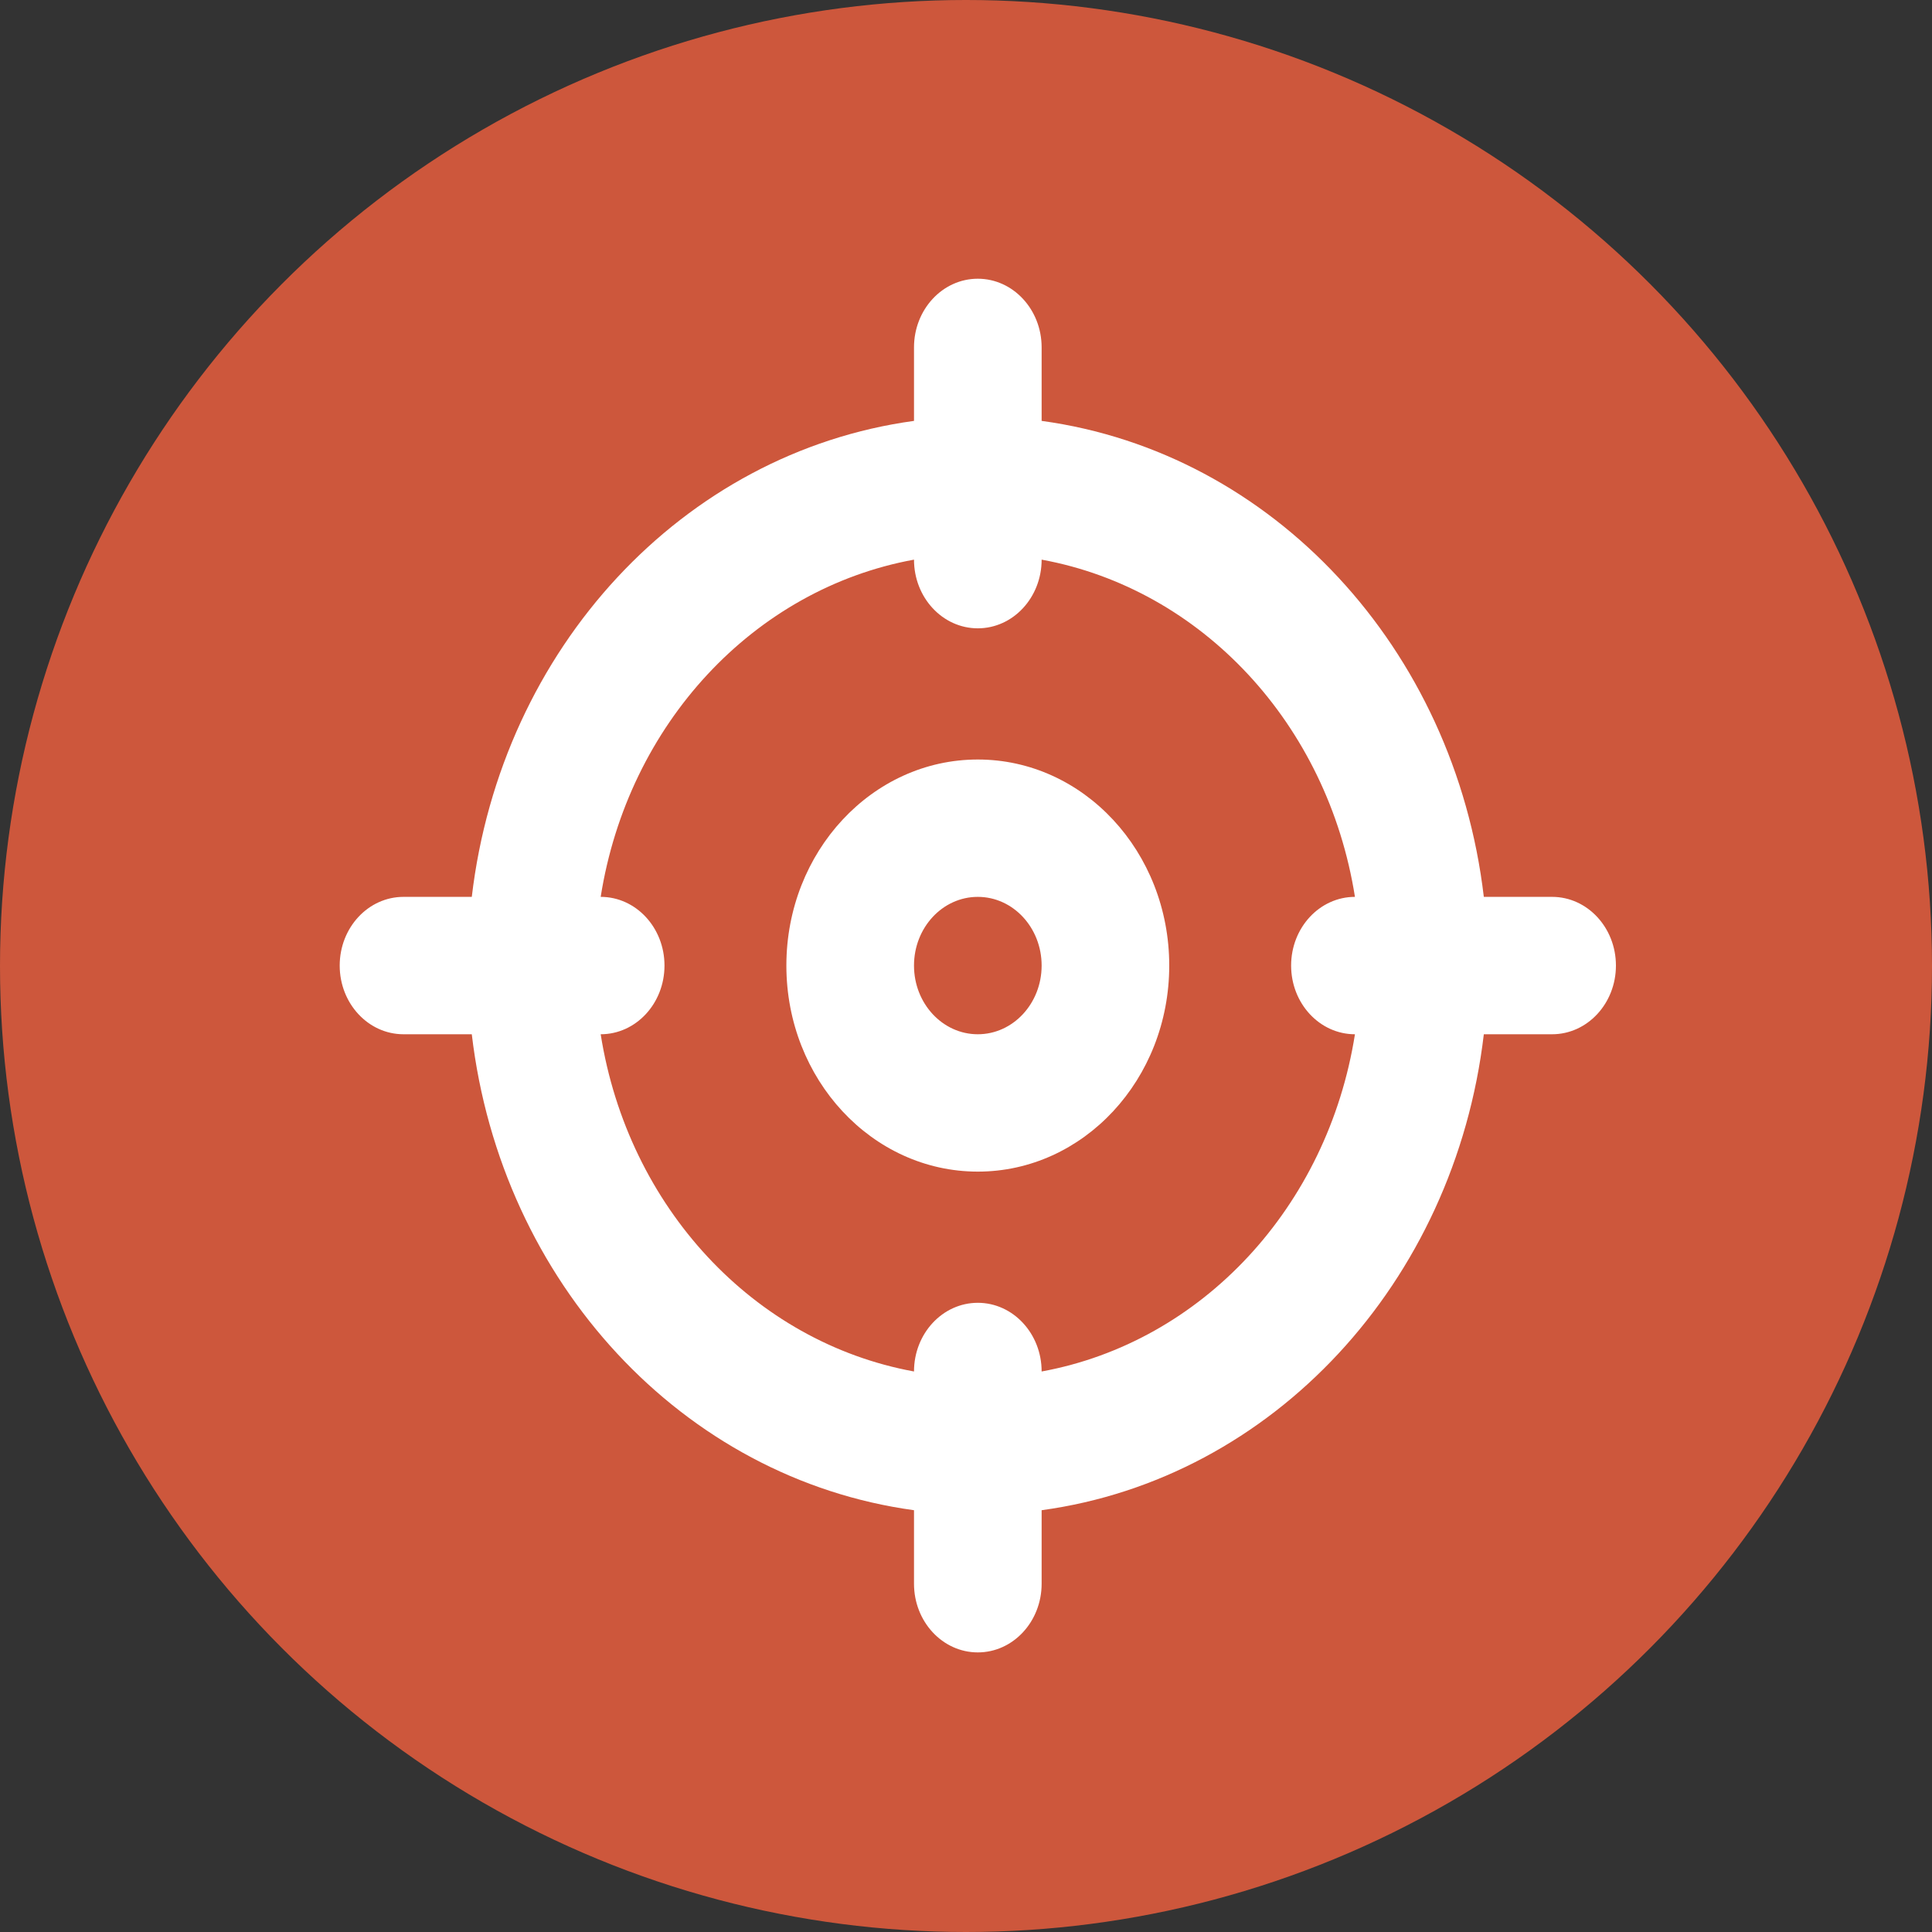 <svg xmlns="http://www.w3.org/2000/svg" width="82" height="82" viewBox="0 0 82 82" fill="none"><rect x="0" y="0" width="82" height="82" fill="#333333" stroke="none"/><circle cx="41" cy="41" r="41" fill="#CD573C"></circle><path fill-rule="evenodd" clip-rule="evenodd" d="M65.876 38.066H62.978C61.735 27.513 54.014 19.203 44.21 17.864V14.745C44.21 13.135 42.997 11.83 41.501 11.83C40.005 11.83 38.793 13.135 38.793 14.745V17.864C28.988 19.203 21.268 27.513 20.024 38.066H17.126C15.63 38.066 14.418 39.371 14.418 40.981C14.418 42.591 15.63 43.897 17.126 43.897H20.024C21.268 54.45 28.988 62.76 38.793 64.098V67.218C38.793 68.828 40.005 70.133 41.501 70.133C42.997 70.133 44.21 68.828 44.21 67.218V64.098C54.014 62.76 61.735 54.45 62.978 43.897H65.876C67.372 43.897 68.585 42.591 68.585 40.981C68.585 39.371 67.372 38.066 65.876 38.066ZM33.376 40.981C33.376 36.151 37.014 32.236 41.501 32.236C45.989 32.236 49.626 36.151 49.626 40.981C49.626 45.811 45.989 49.727 41.501 49.727C37.014 49.727 33.376 45.811 33.376 40.981ZM38.793 40.981C38.793 42.591 40.005 43.897 41.501 43.897C42.997 43.897 44.21 42.591 44.21 40.981C44.21 39.371 42.997 38.066 41.501 38.066C40.005 38.066 38.793 39.371 38.793 40.981ZM41.501 55.295C42.997 55.295 44.21 56.6 44.21 58.21C51.017 56.965 56.351 51.224 57.508 43.897C56.012 43.897 54.799 42.591 54.799 40.981C54.799 39.371 56.012 38.066 57.508 38.066C56.351 30.739 51.017 24.998 44.21 23.753C44.21 25.363 42.997 26.668 41.501 26.668C40.005 26.668 38.793 25.363 38.793 23.753C31.985 24.998 26.652 30.739 25.495 38.066C26.991 38.066 28.203 39.371 28.203 40.981C28.203 42.591 26.991 43.897 25.495 43.897C26.652 51.224 31.985 56.965 38.793 58.21C38.793 56.6 40.005 55.295 41.501 55.295Z" fill="white"></path></svg>